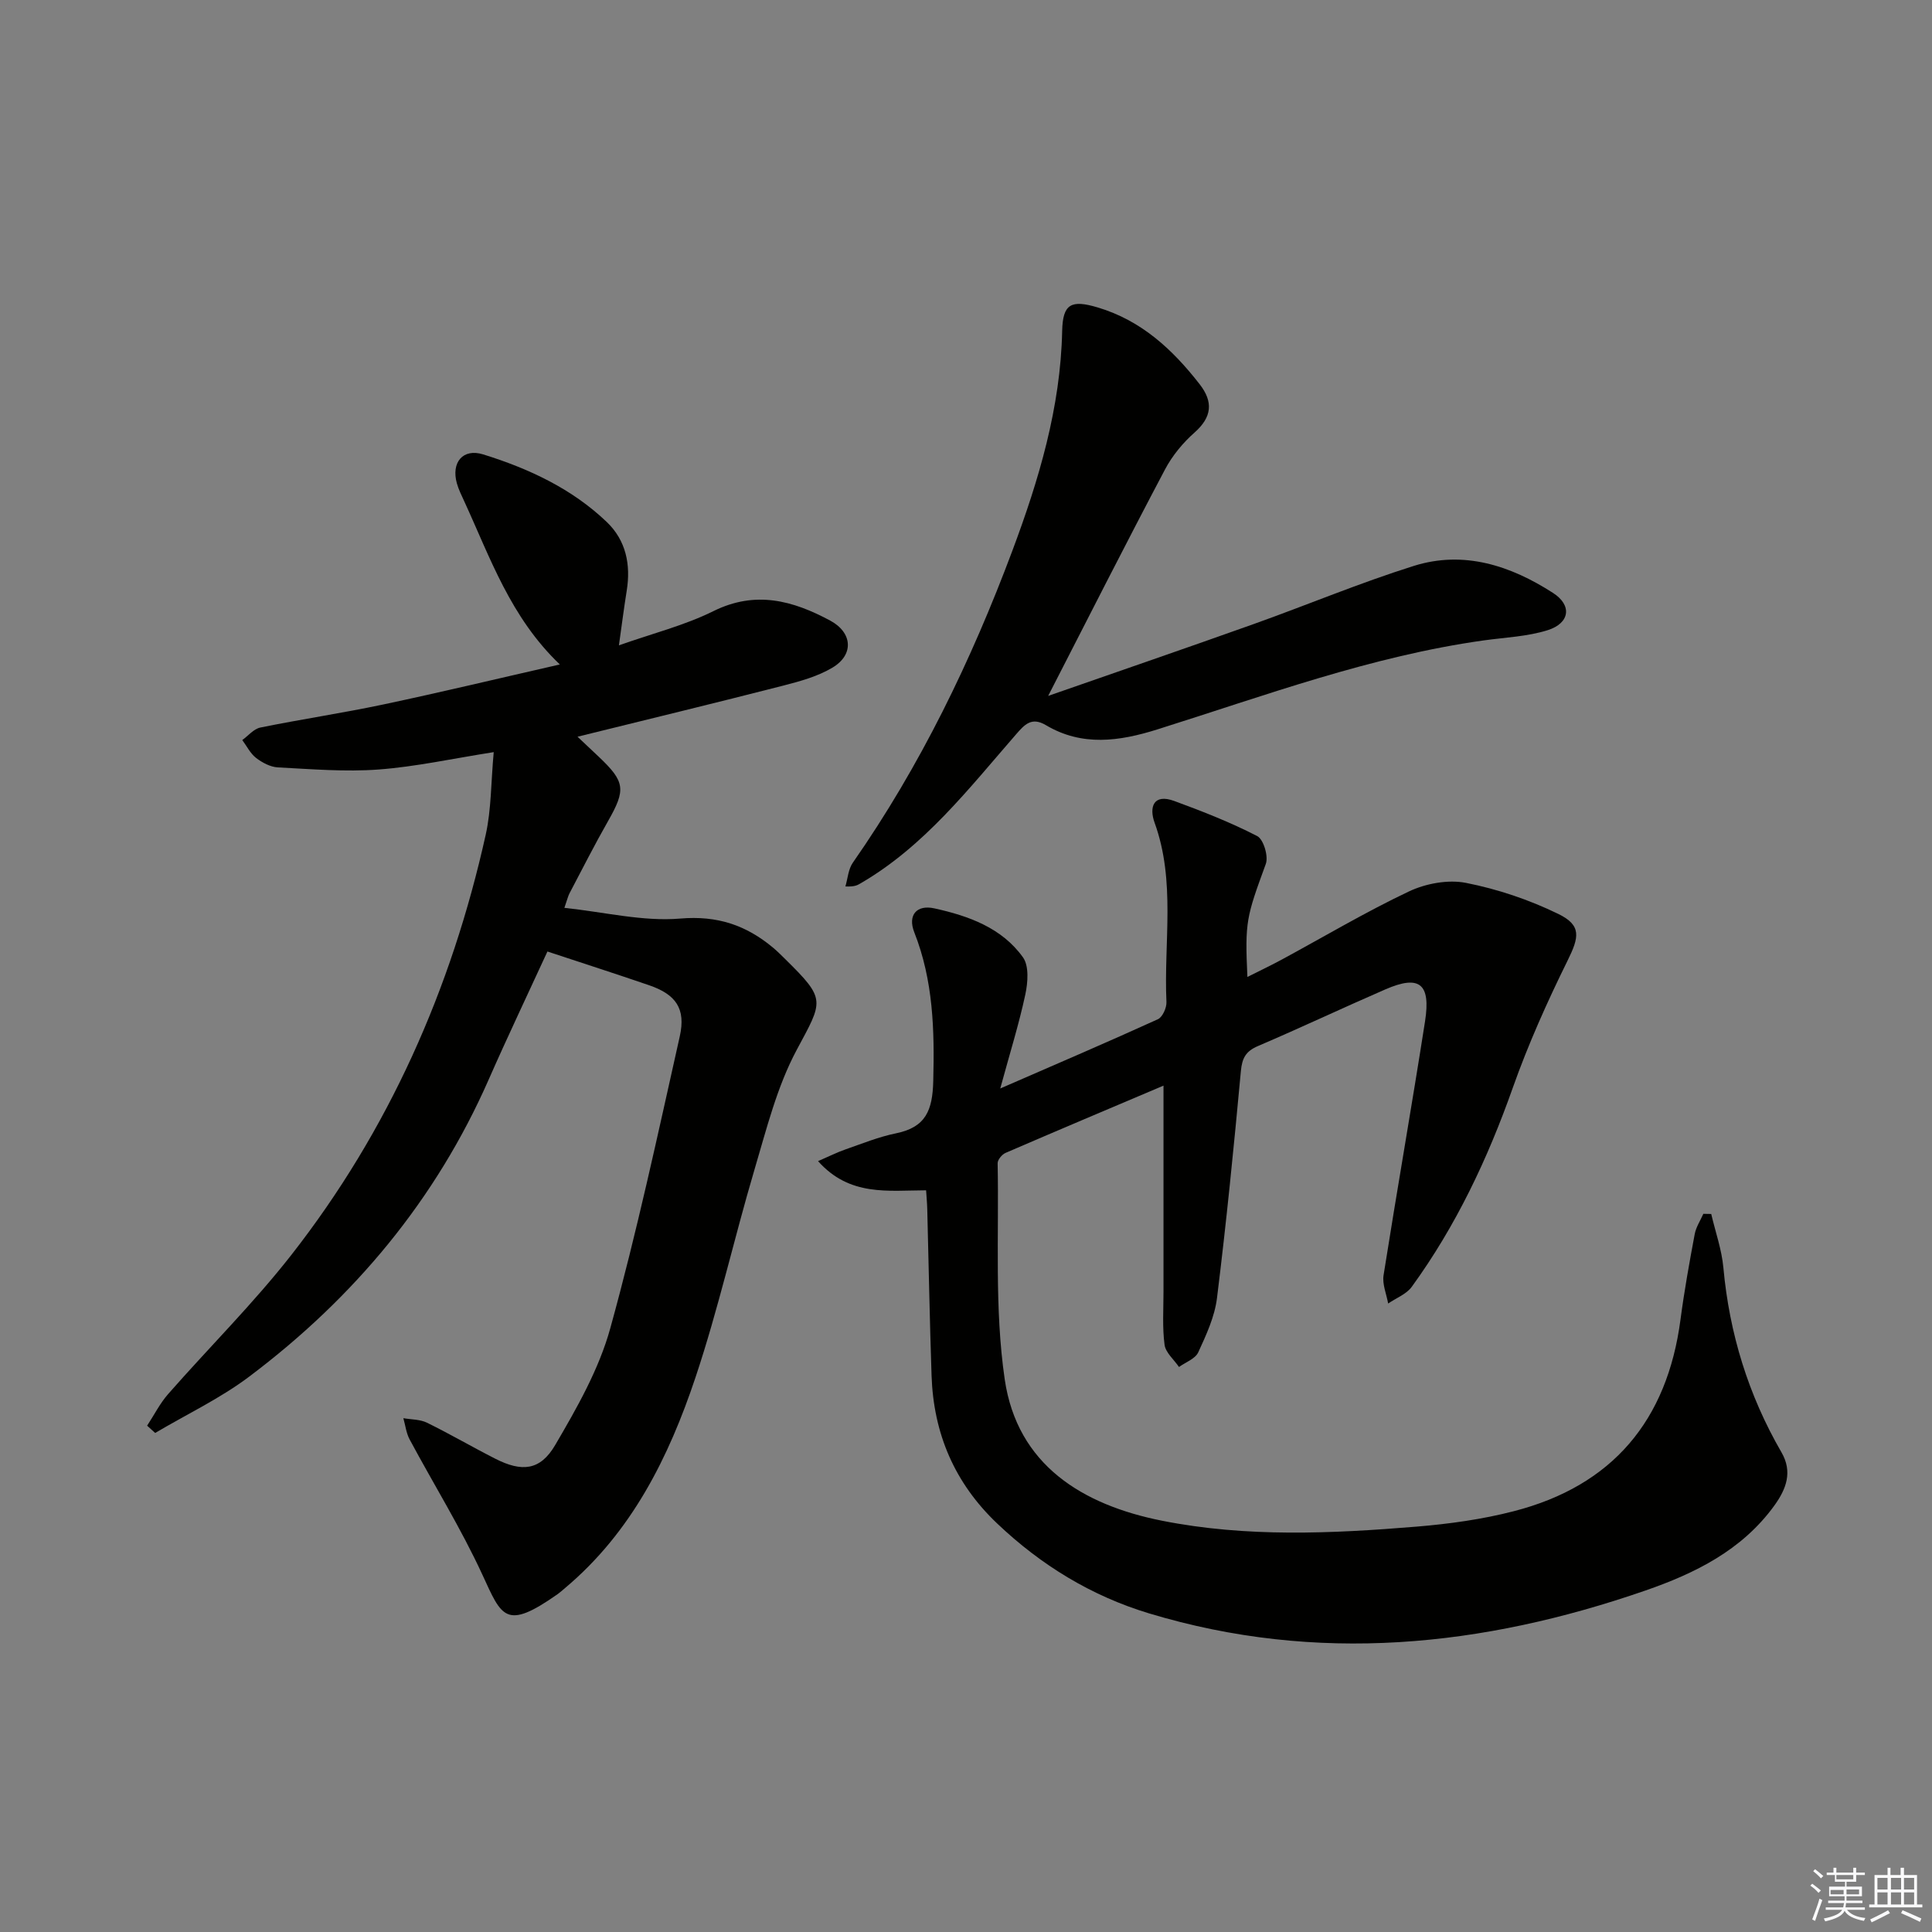 <svg enable-background="new 0 0 400 400" viewBox="0 0 400 400" xmlns="http://www.w3.org/2000/svg"><rect x="0" y="0" width="400" height="400" fill="#808080" stroke="none"/><g fill="#010100"><path d="m240.89 224.77c-11.08 4.7-21.91 9.26-32.69 13.92-.75.32-1.67 1.43-1.65 2.16.3 14.94-.68 30.07 1.47 44.75 2.6 17.69 16.05 25.97 32.57 29.25 17.46 3.47 35.12 2.67 52.72 1.22 6.75-.56 13.56-1.5 20.1-3.19 20.47-5.27 31.77-18.8 34.52-39.69.78-5.92 1.84-11.8 2.94-17.67.27-1.46 1.17-2.81 1.79-4.21.54.01 1.09.02 1.63.03.87 3.72 2.18 7.39 2.52 11.15 1.25 13.63 5.17 26.35 12.02 38.19 2.34 4.04 1.03 7.58-1.5 11.07-6.7 9.23-16.43 14.01-26.69 17.56-33.72 11.68-67.96 15.21-102.72 4.73-11.95-3.61-22.38-9.98-31.48-18.63-8.82-8.39-13.17-18.62-13.57-30.62-.39-11.47-.59-22.94-.89-34.4-.03-1.3-.16-2.61-.24-3.95-7.85.02-15.82 1.32-22.37-6.04 2.25-.97 3.94-1.83 5.71-2.44 3.45-1.2 6.88-2.6 10.44-3.32 6.16-1.26 7.55-4.75 7.7-10.82.27-10.56.01-20.82-3.93-30.8-1.39-3.53.47-5.77 4.17-4.95 7.05 1.55 13.95 4.01 18.33 10.13 1.29 1.8 1.02 5.23.49 7.71-1.31 6.1-3.18 12.08-5.19 19.45 11.84-5.15 22.29-9.63 32.64-14.34.96-.44 1.83-2.38 1.77-3.57-.57-12.39 1.96-24.97-2.46-37.14-1.14-3.15-.28-6.08 4.09-4.47 5.83 2.14 11.65 4.42 17.16 7.26 1.31.67 2.36 4.2 1.78 5.77-4.03 11.03-4.34 11.91-3.81 23.4 2.54-1.28 4.85-2.37 7.1-3.59 8.76-4.74 17.34-9.85 26.33-14.11 3.49-1.65 8.1-2.51 11.82-1.78 6.56 1.29 13.11 3.5 19.12 6.43 4.88 2.37 4.3 4.84 1.93 9.64-4.23 8.57-8.17 17.36-11.36 26.37-5.19 14.69-11.76 28.59-20.91 41.19-1.11 1.53-3.24 2.33-4.89 3.46-.34-1.95-1.24-3.99-.95-5.84 2.77-17.54 5.85-35.04 8.59-52.59 1.22-7.83-1.18-9.66-8.19-6.62-8.84 3.84-17.56 7.96-26.42 11.75-2.5 1.07-3.27 2.48-3.52 5.18-1.45 15.69-3.01 31.38-4.95 47.02-.48 3.85-2.23 7.63-3.88 11.21-.62 1.34-2.61 2.04-3.98 3.03-1.04-1.53-2.77-2.96-2.99-4.6-.48-3.61-.22-7.31-.22-10.98-.01-13.93 0-27.89 0-42.67z"/><path d="m113.34 197c-4.13 8.98-8.27 17.66-12.14 26.46-10.98 24.99-27.91 45.22-49.56 61.52-6.02 4.54-12.98 7.83-19.51 11.7-.56-.5-1.11-1-1.67-1.51 1.45-2.2 2.65-4.62 4.38-6.58 8.45-9.63 17.6-18.7 25.48-28.77 20.17-25.79 33.15-55.1 40.24-86.99 1.17-5.26 1.08-10.79 1.66-17.11-8.59 1.35-16.19 3.03-23.87 3.6-6.89.51-13.88-.08-20.82-.44-1.55-.08-3.23-.98-4.5-1.95-1.2-.92-1.93-2.45-2.87-3.71 1.24-.89 2.37-2.31 3.74-2.59 8.45-1.72 16.99-2.99 25.42-4.77 11.83-2.5 23.6-5.33 36.59-8.29-10.23-9.76-14.42-22.12-19.81-33.82-.55-1.2-1.15-2.41-1.51-3.68-1.21-4.33 1.25-7.3 5.45-5.99 9.42 2.93 18.34 7.07 25.57 13.98 4 3.82 5.02 8.84 4.14 14.27-.55 3.4-.98 6.82-1.61 11.28 7.02-2.48 13.61-4.13 19.56-7.08 8.72-4.32 16.45-2.2 24.19 1.96 4.59 2.47 4.97 7.04.47 9.73-3.06 1.83-6.7 2.83-10.2 3.73-14.08 3.61-28.22 7.03-42.59 10.58 1.37 1.29 2.89 2.71 4.39 4.14 5.49 5.2 5.64 6.81 1.93 13.33-2.8 4.91-5.35 9.96-7.99 14.97-.28.54-.42 1.16-1.05 2.99 8.34.88 16.26 2.87 23.97 2.22 7.73-.66 13.66 1.38 19.24 6.03.89.74 1.71 1.58 2.55 2.4 8.49 8.36 7.82 8.53 2.33 18.78-4.08 7.62-6.23 16.34-8.72 24.72-4.24 14.31-7.5 28.94-12.23 43.08-5.52 16.51-13.21 32.01-26.97 43.57-.51.43-1 .88-1.54 1.27-10.84 7.62-11.58 4.72-15.6-3.99-4.43-9.61-10.06-18.67-15.07-28.02-.71-1.32-.88-2.93-1.3-4.4 1.64.29 3.46.23 4.9.94 4.77 2.34 9.37 5.03 14.11 7.44 5.5 2.8 9.31 2.5 12.42-2.81 4.5-7.68 9.07-15.7 11.41-24.18 5.52-19.95 9.86-40.23 14.39-60.44 1.29-5.76-.81-8.7-6.39-10.6-6.85-2.35-13.78-4.58-21.01-6.97z"/><path d="m217.01 144.08c14.4-5.03 28.47-9.85 42.48-14.85 11.1-3.96 22-8.54 33.24-12.07 10.35-3.25 20.05-.05 28.82 5.61 3.99 2.57 3.46 6.25-1.11 7.7-4.2 1.32-8.77 1.5-13.18 2.11-23.33 3.25-45.32 11.42-67.62 18.43-7.88 2.48-15.6 3.58-23.09-.87-2.97-1.77-4.42-.13-6.18 1.89-9.82 11.27-19.01 23.22-32.27 30.9-.57.33-1.12.68-3.07.6.49-1.65.6-3.58 1.54-4.92 13.98-20.03 24.53-41.87 33.04-64.62 5.46-14.59 9.97-29.6 10.3-45.47.12-5.64 1.89-6.5 7.35-4.87 9.06 2.7 15.53 8.72 21.13 15.92 2.82 3.63 2.55 6.77-1.06 9.97-2.42 2.14-4.62 4.8-6.12 7.64-8.05 15.23-15.84 30.61-24.2 46.9z"/></g><path d="m374.8 390.4.4-.4c.7.5 1.3 1 1.8 1.4l-.5.5c-.5-.6-1.1-1.1-1.7-1.5zm1 7.3-.6-.3c.5-1.4 1.1-2.8 1.5-4.3.2.1.4.2.6.3-.5 1.3-1 2.8-1.5 4.3zm-.4-10.3.4-.4c.4.3 1 .8 1.7 1.4l-.5.5c-.4-.5-1-1-1.6-1.5zm2.5.3h1.7v-1h.6v1h3.5v-1h.6v1h1.8v.5h-1.8v1.4h-2v1h3.2v2h-3.2v.9h3.3v.5h-3.4c0 .3-.1.6-.1.9h4v.5h-3.7c.7.9 1.9 1.5 3.8 1.7-.1.2-.2.4-.3.6-2.1-.4-3.5-1.1-4-2.1-.4 1-1.8 1.7-4 2.2-.1-.2-.2-.4-.3-.6 2.1-.4 3.4-1 3.8-1.8h-3.4v-.5h3.6c.1-.3.1-.6.2-.9h-3.3v-.5h3.4c0-.3 0-.6 0-.9h-3.2v-2h3.3v-1h-2.1v-1.4h-1.7v-.5zm1.1 3.5v1h2.7c0-.3 0-.4 0-.4 0-.1 0-.2 0-.2 0-.1 0-.2 0-.3h-2.7zm1.2-3v.9h3.5v-.9zm4.7 3h-2.6v.6.4h2.6z" fill="#fafafb"/><path d="m393.6 386.7h.6v1.5h2.7v6.1h1.1v.6h-11v-.6h1.1v-6.1h2.7v-1.5h.6v1.5h2.1v-1.5zm-2.7 8.8.4.6c-1.2.6-2.5 1.3-3.8 1.9-.1-.2-.2-.4-.3-.6 1.2-.6 2.5-1.2 3.7-1.9zm-2.2-6.7v2.4h2.1v-2.4zm0 3v2.5h2.1v-2.5zm2.8-3v2.4h2.1v-2.4zm0 3v2.5h2.1v-2.5zm6 6.1c-1.4-.7-2.7-1.3-3.9-1.8l.3-.6c1.5.6 2.7 1.2 3.9 1.7zm-1.2-9.1h-2.1v2.4h2.1zm-2.1 3v2.5h2.1v-2.5z" fill="#fafafb"/></svg>